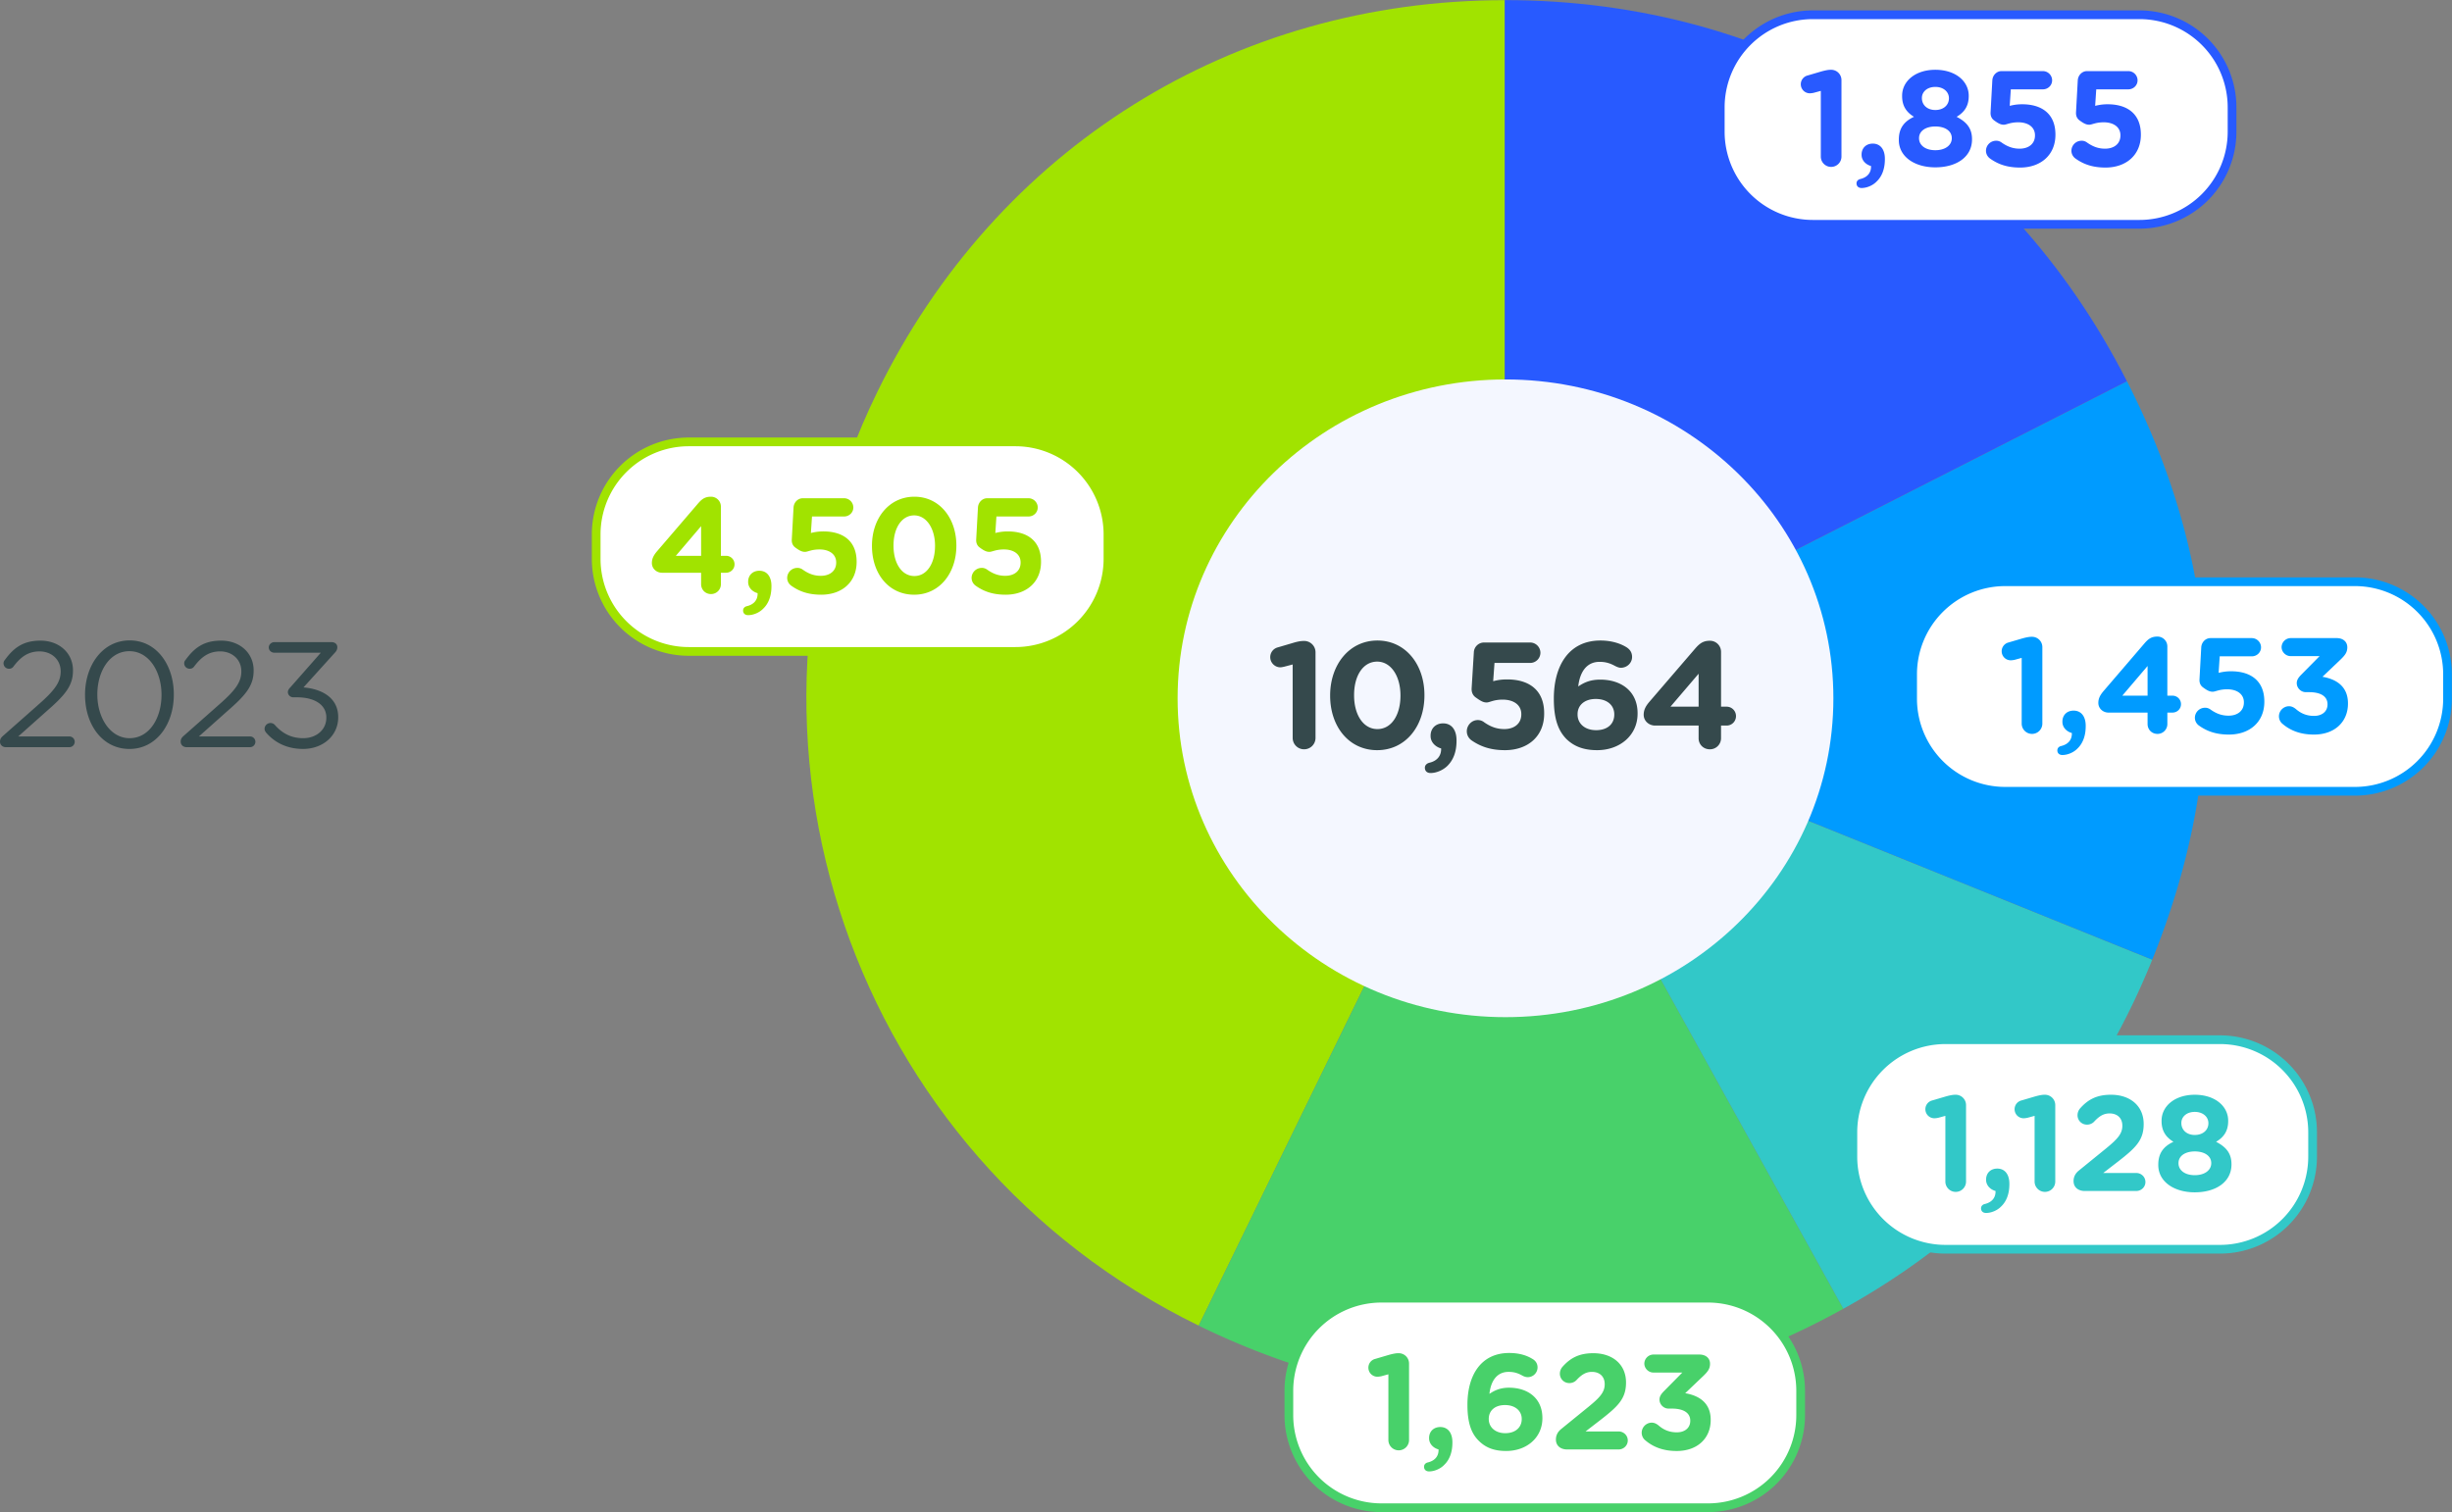 <svg xmlns="http://www.w3.org/2000/svg" width="174.319" height="107.53"><rect width="100%" height="100%" fill="#808080" stroke="none"/><defs><clipPath id="a" clipPathUnits="userSpaceOnUse"><path d="M-377.45-318.748h841.89v595.276h-841.89Z"/></clipPath><clipPath id="b" clipPathUnits="userSpaceOnUse"><path d="M-392.23-303.969h841.89v595.276h-841.89Z"/></clipPath><clipPath id="c" clipPathUnits="userSpaceOnUse"><path d="M-399.37-305.81h841.89v595.276h-841.89Z"/></clipPath><clipPath id="d" clipPathUnits="userSpaceOnUse"><path d="M-405.343-325.55h841.89v595.275h-841.89Z"/></clipPath><clipPath id="e" clipPathUnits="userSpaceOnUse"><path d="M-392.23-333.528h841.89v595.276h-841.89Z"/></clipPath><clipPath id="f" clipPathUnits="userSpaceOnUse"><path d="M-408.58-355.28h841.89v595.276h-841.89Z"/></clipPath><clipPath id="g" clipPathUnits="userSpaceOnUse"><path d="M-418.836-325.042h841.89v595.276h-841.89Z"/></clipPath><clipPath id="h" clipPathUnits="userSpaceOnUse"><path d="M-415.65-300.617h841.89V294.66h-841.89Z"/></clipPath><clipPath id="i" clipPathUnits="userSpaceOnUse"><path d="M-385.579-286.83h841.89v595.275h-841.89Z"/></clipPath><clipPath id="j" clipPathUnits="userSpaceOnUse"><path d="M-348.645-332.5h841.89v595.275h-841.89Z"/></clipPath><clipPath id="k" clipPathUnits="userSpaceOnUse"><path d="M-392.19-301.82H449.7v595.276h-841.89Z"/></clipPath></defs><path d="M0 0c0 8.137 6.576 14.734 14.703 14.776V37.32c-14.499 0-27.113-7.882-33.469-20.914-9.015-18.484-1.339-40.777 17.145-49.793l9.833 20.161C3.349-10.806 0-5.8 0 0" clip-path="url(#a)" style="fill:#a1e300;fill-opacity:1;fill-rule:nonzero;stroke:none" transform="matrix(1.333 0 0 -1.333 87.377 49.76)"/><path d="M0 0c-2.362 0-4.587.568-6.567 1.554l-9.834-20.161c11.35-5.535 23.333-5.222 34.377.9L7.14 1.842A14.7 14.7 0 0 0 0 0" clip-path="url(#b)" style="fill:#48d16a;fill-opacity:1;fill-rule:nonzero;stroke:none" transform="matrix(1.333 0 0 -1.333 107.083 69.466)"/><path d="m0 0 10.836-19.549c7.681 4.258 13.183 10.477 16.473 18.62L6.574 7.448A14.82 14.82 0 0 0 0 0" clip-path="url(#c)" style="fill:#32c8c8;fill-opacity:1;fill-rule:nonzero;stroke:none" transform="matrix(1.333 0 0 -1.333 116.604 67.01)"/><path d="M0 0a14.7 14.7 0 0 0 .602-12.292l20.735-8.378C25.574-10.182 25.125.107 19.99 10.185z" clip-path="url(#d)" style="fill:#009bff;fill-opacity:1;fill-rule:nonzero;stroke:none" transform="matrix(1.333 0 0 -1.333 124.567 40.69)"/><path d="M0 0c5.707 0 10.65-3.24 13.112-7.977l19.99 10.185C26.548 15.072 14.36 22.54-.077 22.54V-.004C-.051-.004-.026 0 0 0" clip-path="url(#e)" style="fill:#285aff;fill-opacity:1;fill-rule:nonzero;stroke:none" transform="matrix(1.333 0 0 -1.333 107.083 30.054)"/><path d="M0 0a4.94 4.94 0 0 1-4.94-4.94v-1.298A4.94 4.94 0 0 1 0-11.178h17.415a4.94 4.94 0 0 1 4.94 4.94v1.298A4.94 4.94 0 0 1 17.415 0z" clip-path="url(#f)" style="fill:#fff;fill-opacity:1;fill-rule:nonzero;stroke:#285aff;stroke-width:.465;stroke-linecap:butt;stroke-linejoin:miter;stroke-miterlimit:4;stroke-dasharray:none;stroke-opacity:1" transform="matrix(1.333 0 0 -1.333 128.883 1.05)"/><path d="M-274.664-309.922a.734.734 0 1 0 1.469 0v-5.437a.734.734 0 0 0-.735-.735h-.03c-.188 0-.407.047-.688.125l-.954.281a.64.64 0 0 0-.484.641.64.64 0 0 0 .64.625c.079 0 .188-.015.266-.031l.516-.14zm2.539 1.906c0 .172.11.329.36.329.359 0 .796-.172 1.077-.47.36-.343.579-.874.579-1.577v-.032c0-.671-.329-1.078-.86-1.078-.484 0-.797.328-.797.782v.015c0 .422.329.703.672.797.016.469-.25.797-.75.922-.156.031-.281.14-.281.312m5.602-1.14c1.5 0 2.609-.735 2.609-1.985v-.015c0-.797-.406-1.235-1.094-1.594.531-.312.86-.75.86-1.469v-.031c0-1.031-.938-1.844-2.375-1.844-1.422 0-2.36.813-2.36 1.844v.031c0 .719.328 1.156.844 1.469-.703.328-1.078.812-1.078 1.625v.031c0 1.172 1.11 1.938 2.594 1.938zm0-4.078c-.579 0-.954-.36-.954-.844v-.016c0-.406.344-.781.954-.781.609 0 .968.375.968.797v.015c0 .47-.375.829-.968.829m0 2.859c-.735 0-1.157-.375-1.157-.844v-.015c0-.516.485-.828 1.157-.828.687 0 1.171.312 1.171.828v.015c0 .469-.437.844-1.171.844m6.023 1.234c1.484 0 2.516-.906 2.516-2.328v-.015c0-1.532-1.032-2.157-2.36-2.157-.375 0-.61.047-.89.11l.078-1.172h2.281c.36 0 .656-.281.656-.64a.66.66 0 0 0-.656-.657h-2.938c-.343 0-.625.281-.656.64l-.125 2.282c-.015.25.063.453.266.594.297.218.469.297.672.297s.453-.172 1.031-.172c.703 0 1.187.343 1.187.922v.015c0 .594-.453.938-1.093.938-.469 0-.86-.141-1.282-.438a.63.63 0 0 0-.406-.125.72.72 0 0 0-.703.703c0 .25.125.453.313.578.53.375 1.171.625 2.109.625m6.074 0c1.485 0 2.516-.906 2.516-2.328v-.015c0-1.532-1.031-2.157-2.36-2.157-.375 0-.609.047-.89.11l.078-1.172h2.281c.36 0 .656-.281.656-.64a.66.66 0 0 0-.656-.657h-2.937c-.344 0-.625.281-.657.64l-.125 2.282c-.015.25.063.453.266.594.297.218.469.297.672.297s.453-.172 1.031-.172c.703 0 1.188.343 1.188.922v.015c0 .594-.453.938-1.094.938-.469 0-.86-.141-1.281-.438a.63.63 0 0 0-.407-.125.72.72 0 0 0-.703.703c0 .25.125.453.313.578.531.375 1.172.625 2.11.625m0 0" aria-label="1,855" style="fill:#285aff;fill-opacity:1;fill-rule:nonzero;stroke:none;stroke-width:1.333" transform="translate(404.11 321.056)"/><path d="M0 0a4.94 4.94 0 0 1-4.94-4.94v-1.298A4.94 4.94 0 0 1 0-11.178h18.649a4.94 4.94 0 0 1 4.94 4.94v1.298A4.94 4.94 0 0 1 18.649 0z" clip-path="url(#g)" style="fill:#fff;fill-opacity:1;fill-rule:nonzero;stroke:#009bff;stroke-width:.465;stroke-linecap:butt;stroke-linejoin:miter;stroke-miterlimit:4;stroke-dasharray:none;stroke-opacity:1" transform="matrix(1.333 0 0 -1.333 142.557 41.368)"/><path d="M-260.383-269.602a.734.734 0 1 0 1.469 0v-5.437a.734.734 0 0 0-.734-.734h-.032c-.187 0-.406.046-.687.125l-.953.28a.64.64 0 0 0-.485.641.64.64 0 0 0 .641.625c.078 0 .187-.015.266-.03l.515-.141zm2.535 1.907c0 .172.11.328.36.328.36 0 .797-.172 1.078-.469.36-.344.578-.875.578-1.578v-.031c0-.672-.328-1.078-.86-1.078-.484 0-.796.328-.796.78v.016c0 .422.328.704.672.797.015.47-.25.797-.75.922-.157.031-.282.14-.282.313m6.414-1.875c0 .39.297.703.704.703a.7.7 0 0 0 .703-.703v-.813h.359c.344 0 .61-.265.61-.594a.6.6 0 0 0-.61-.609h-.36v-3.5a.7.7 0 0 0-.702-.703c-.438 0-.657.172-.938.5l-2.922 3.406c-.219.266-.344.5-.344.813 0 .39.329.687.72.687h2.78zm-1.796-2.016 1.796-2.11v2.11zm7.582 2.766c1.484 0 2.515-.907 2.515-2.328v-.016c0-1.531-1.031-2.156-2.36-2.156-.374 0-.609.047-.89.11l.078-1.173h2.282c.359 0 .656-.281.656-.64a.66.66 0 0 0-.656-.657h-2.938c-.344 0-.625.282-.656.641l-.125 2.281c-.016.25.062.453.265.594.297.219.47.297.672.297s.453-.172 1.032-.172c.703 0 1.187.344 1.187.922v.015c0 .594-.453.938-1.094.938-.468 0-.86-.14-1.281-.438a.63.63 0 0 0-.406-.125.72.72 0 0 0-.703.704c0 .25.125.453.312.578.531.375 1.172.625 2.11.625m6.039 0c1.5 0 2.422-.922 2.422-2.203v-.016c0-1.25-.891-1.734-1.813-1.89l1.328-1.266c.266-.266.438-.469.438-.828 0-.407-.313-.657-.75-.657h-3.282a.654.654 0 0 0-.64.641c0 .344.297.64.64.64h2.063l-1.297 1.313c-.234.234-.328.406-.328.61 0 .343.297.64.64.64h.235c.828 0 1.312.297 1.312.86v.015c0 .5-.39.813-.953.813-.531 0-.937-.172-1.312-.5-.125-.094-.266-.188-.485-.188a.724.724 0 0 0-.703.719c0 .219.11.422.25.531.547.469 1.266.766 2.235.766m0 0" aria-label="1,453" style="fill:#009bff;fill-opacity:1;fill-rule:nonzero;stroke:none;stroke-width:1.333" transform="translate(404.11 321.056)"/><path d="M0 0a4.94 4.94 0 0 1-4.94-4.94v-1.298A4.94 4.94 0 0 1 0-11.178h14.639a4.94 4.94 0 0 1 4.94 4.94v1.298A4.94 4.94 0 0 1 14.639 0z" clip-path="url(#h)" style="fill:#fff;fill-opacity:1;fill-rule:nonzero;stroke:#32c8c8;stroke-width:.465;stroke-linecap:butt;stroke-linejoin:miter;stroke-miterlimit:4;stroke-dasharray:none;stroke-opacity:1" transform="matrix(1.333 0 0 -1.333 138.31 73.935)"/><path d="M-265.809-237.035a.734.734 0 1 0 1.47 0v-5.438a.734.734 0 0 0-.735-.734h-.031c-.188 0-.407.047-.688.125l-.953.281a.64.64 0 0 0-.484.64.64.64 0 0 0 .64.626c.078 0 .188-.016.266-.031l.515-.141zm2.536 1.906c0 .172.109.328.359.328.36 0 .797-.172 1.078-.469.36-.343.578-.875.578-1.578v-.03c0-.673-.328-1.079-.86-1.079-.484 0-.796.328-.796.781v.016c0 .422.328.703.672.797.015.468-.25.797-.75.922-.156.03-.281.14-.281.312m3.808-1.906a.734.734 0 1 0 1.469 0v-5.438a.734.734 0 0 0-.734-.734h-.032c-.187 0-.406.047-.687.125l-.953.281a.64.64 0 0 0-.485.64.64.64 0 0 0 .641.626c.078 0 .187-.016.266-.031l.515-.141zm2.77-.031c0 .437.328.703.797.703h3.656c.36 0 .656-.281.656-.64 0-.36-.297-.641-.656-.641h-2.344l1.094-.844c1.203-.938 1.781-1.485 1.781-2.625v-.016c0-1.265-.937-2.078-2.328-2.078-1.031 0-1.656.36-2.203.984a.75.75 0 0 0-.172.47c0 .374.297.671.672.671a.7.7 0 0 0 .5-.203c.375-.406.687-.594 1.11-.594.53 0 .905.313.905.875s-.328.938-1.171 1.625l-1.922 1.563q-.375.305-.375.75m8.617.797c1.5 0 2.61-.735 2.61-1.985v-.015c0-.797-.407-1.235-1.095-1.594.532-.313.86-.75.86-1.469v-.031c0-1.031-.938-1.844-2.375-1.844-1.422 0-2.36.813-2.36 1.844v.031c0 .719.329 1.156.844 1.469-.703.328-1.078.812-1.078 1.625v.031c0 1.172 1.11 1.938 2.594 1.938m0-4.079c-.578 0-.953-.359-.953-.843v-.016c0-.406.343-.781.953-.781s.969.375.969.797v.015c0 .469-.375.828-.97.828m0 2.86c-.735 0-1.156-.375-1.156-.844v-.016c0-.515.484-.828 1.156-.828.687 0 1.172.313 1.172.828v.016c0 .469-.438.844-1.172.844m0 0" aria-label="1,128" style="fill:#32c8c8;fill-opacity:1;fill-rule:nonzero;stroke:none;stroke-width:1.333" transform="translate(404.11 321.056)"/><path d="M0 0a4.94 4.94 0 0 1-4.94-4.94v-1.298A4.94 4.94 0 0 1 0-11.178h17.415a4.94 4.94 0 0 1 4.94 4.94v1.298A4.94 4.94 0 0 1 17.415 0z" clip-path="url(#i)" style="fill:#fff;fill-opacity:1;fill-rule:nonzero;stroke:#48d16a;stroke-width:.465;stroke-linecap:butt;stroke-linejoin:miter;stroke-miterlimit:4;stroke-dasharray:none;stroke-opacity:1" transform="matrix(1.333 0 0 -1.333 98.214 92.316)"/><path d="M-305.406-218.656a.734.734 0 1 0 1.469 0v-5.438a.734.734 0 0 0-.735-.734h-.031c-.188 0-.406.047-.688.125l-.953.281a.64.64 0 0 0-.484.64.64.64 0 0 0 .64.626c.079 0 .188-.016.266-.031l.516-.141zm2.535 1.906c0 .172.11.328.36.328.359 0 .796-.172 1.077-.469.36-.343.579-.875.579-1.578v-.031c0-.672-.329-1.078-.86-1.078-.484 0-.797.328-.797.781v.016c0 .422.328.703.672.797.016.468-.25.796-.75.921-.156.032-.281.141-.281.313m5.836-1.125c1.469 0 2.578-.953 2.578-2.328v-.016c0-1.406-1.031-2.156-2.375-2.156-.656 0-1.063.219-1.39.438.093-.891.515-1.563 1.359-1.563.406 0 .672.094.984.266.11.062.25.109.375.109a.697.697 0 0 0 .703-.687c0-.297-.156-.5-.39-.625-.407-.25-.954-.407-1.625-.407-2.016 0-2.97 1.594-2.97 3.672v.031c0 1.328.313 2.063.813 2.547.47.469 1.063.719 1.938.719m-.063-1.266c-.718 0-1.172-.437-1.172-1v-.015c0-.578.422-.985 1.157-.985.734 0 1.187.422 1.187.985v.015c0 .578-.437 1-1.172 1m3.602.453c0 .438.328.704.797.704h3.656c.36 0 .656-.282.656-.641s-.297-.64-.656-.64h-2.344l1.094-.844c1.203-.938 1.781-1.485 1.781-2.625v-.016c0-1.266-.937-2.078-2.328-2.078-1.031 0-1.656.36-2.203.984a.75.75 0 0 0-.172.469c0 .375.297.672.672.672a.7.7 0 0 0 .5-.203c.375-.406.688-.594 1.11-.594.53 0 .906.313.906.875s-.328.938-1.172 1.625l-1.922 1.563q-.375.304-.375.75m8.582.813c1.5 0 2.422-.922 2.422-2.203v-.016c0-1.25-.89-1.734-1.813-1.89l1.328-1.266c.266-.266.438-.469.438-.828 0-.406-.313-.656-.75-.656h-3.281a.654.654 0 0 0-.64.64c0 .344.296.64.64.64h2.062l-1.297 1.313c-.234.235-.328.407-.328.61 0 .344.297.64.64.64h.235c.828 0 1.313.297 1.313.86v.015c0 .5-.39.813-.953.813-.532 0-.938-.172-1.313-.5-.125-.094-.266-.188-.484-.188a.724.724 0 0 0-.703.72c0 .218.109.421.25.53.546.47 1.265.766 2.234.766m0 0" aria-label="1,623" style="fill:#48d16a;fill-opacity:1;fill-rule:nonzero;stroke:none;stroke-width:1.333" transform="translate(404.11 321.056)"/><path d="M0 0a4.94 4.94 0 0 1-4.94-4.94v-1.298A4.94 4.94 0 0 1 0-11.178h17.415a4.94 4.94 0 0 1 4.94 4.94v1.298A4.94 4.94 0 0 1 17.415 0z" clip-path="url(#j)" style="fill:#fff;fill-opacity:1;fill-rule:nonzero;stroke:#a1e300;stroke-width:.465;stroke-linecap:butt;stroke-linejoin:miter;stroke-miterlimit:4;stroke-dasharray:none;stroke-opacity:1" transform="matrix(1.333 0 0 -1.333 48.969 31.423)"/><path d="M-354.266-279.516c0 .391.297.704.704.704a.7.7 0 0 0 .703-.704v-.812h.359c.344 0 .61-.266.61-.594a.6.6 0 0 0-.61-.61h-.36v-3.5a.7.7 0 0 0-.702-.702c-.438 0-.657.171-.938.5l-2.922 3.406c-.219.265-.344.5-.344.812 0 .391.329.688.72.688h2.78zm-1.796-2.015 1.796-2.11v2.11zm4.78 3.89c0 .172.11.329.36.329.36 0 .797-.172 1.078-.47.36-.343.578-.874.578-1.577v-.032c0-.671-.328-1.078-.859-1.078-.484 0-.797.328-.797.782v.015c0 .422.328.703.672.797.016.469-.25.797-.75.922-.156.031-.281.14-.281.312m5.555-1.125c1.485 0 2.516-.906 2.516-2.328v-.015c0-1.532-1.031-2.157-2.36-2.157-.374 0-.609.047-.89.11l.078-1.172h2.281c.36 0 .657-.281.657-.64a.66.66 0 0 0-.657-.657h-2.937c-.344 0-.625.281-.656.64l-.125 2.282c-.016.25.062.453.265.594.297.218.469.297.672.297s.453-.172 1.031-.172c.704 0 1.188.343 1.188.922v.015c0 .594-.453.938-1.094.938-.469 0-.86-.141-1.281-.438a.63.63 0 0 0-.406-.125.72.72 0 0 0-.703.703c0 .25.125.453.312.578.531.375 1.172.625 2.11.625m6.606 0c1.797 0 3-1.53 3-3.484v-.016c0-1.953-1.203-3.468-2.984-3.468-1.797 0-3.016 1.53-3.016 3.484v.016c0 1.968 1.187 3.468 3 3.468m.016-1.328c-.907 0-1.485-.922-1.485-2.156v-.016c0-1.234.578-2.14 1.469-2.14.875 0 1.484.937 1.484 2.156v.016c0 1.234-.578 2.14-1.468 2.14m6.488 1.328c1.484 0 2.515-.906 2.515-2.328v-.015c0-1.532-1.03-2.157-2.359-2.157-.375 0-.61.047-.89.11l.078-1.172h2.28c.36 0 .657-.281.657-.64a.66.66 0 0 0-.656-.657h-2.938c-.343 0-.625.281-.656.64l-.125 2.282c-.016.25.063.453.266.594.297.218.468.297.672.297.203 0 .453-.172 1.03-.172.704 0 1.188.343 1.188.922v.015c0 .594-.453.938-1.093.938-.47 0-.86-.141-1.282-.438a.63.63 0 0 0-.406-.125.72.72 0 0 0-.703.703c0 .25.125.453.312.578.532.375 1.172.625 2.11.625m0 0" aria-label="4,505" style="fill:#a1e300;fill-opacity:1;fill-rule:nonzero;stroke:none;stroke-width:1.333" transform="translate(404.11 321.056)"/><path d="M0 0c9.658 0 17.487 7.616 17.487 17.01S9.658 34.02 0 34.02s-17.487-7.616-17.487-17.01S-9.658 0 0 0" clip-path="url(#k)" style="fill:#f4f7ff;fill-opacity:1;fill-rule:nonzero;stroke:none" transform="matrix(1.333 0 0 -1.333 107.03 72.331)"/><path d="M-312.21-268.586c0 .453.358.813.812.813.453 0 .812-.36.812-.813v-6.078a.807.807 0 0 0-.812-.813h-.016c-.234 0-.469.047-.781.141l-1.063.313a.715.715 0 0 0-.547.703c0 .39.328.718.72.718.077 0 .202-.03.28-.046l.594-.157zm6.007.875c2.015 0 3.36-1.703 3.36-3.89v-.032c0-2.172-1.344-3.875-3.344-3.875s-3.36 1.719-3.36 3.906v.016c0 2.188 1.328 3.875 3.344 3.875m.015-1.5c-1 0-1.656-1.016-1.656-2.39v-.032c0-1.375.64-2.375 1.64-2.375.985 0 1.657 1.031 1.657 2.406v.016c0 1.375-.64 2.375-1.64 2.375m3.375 2.75c0 .203.125.375.407.375.406 0 .89-.203 1.203-.516.406-.406.64-.984.64-1.765v-.047c0-.75-.359-1.203-.953-1.203-.547 0-.89.375-.89.875v.031c0 .453.375.781.75.875.015.516-.282.89-.828 1.016-.188.047-.329.171-.329.359m5.684-1.25c1.656 0 2.797-1 2.797-2.594v-.03c0-1.704-1.14-2.407-2.625-2.407-.422 0-.688.047-1 .125l.094-1.297h2.53a.73.73 0 0 0 .735-.719.734.734 0 0 0-.734-.734h-3.266a.727.727 0 0 0-.734.703l-.156 2.547c-.016.281.078.515.312.672.328.234.516.343.75.343.219 0 .5-.203 1.14-.203.782 0 1.329.375 1.329 1.032v.015c0 .672-.516 1.047-1.203 1.047-.531 0-.969-.156-1.438-.484a.72.72 0 0 0-.453-.157c-.437 0-.781.375-.781.797 0 .282.14.5.328.641.61.422 1.328.703 2.375.703m6.563 0c1.625 0 2.875-1.062 2.875-2.594v-.03c0-1.563-1.157-2.392-2.657-2.392-.75 0-1.187.235-1.562.485.11-1 .578-1.75 1.515-1.75.454 0 .766.11 1.11.297.125.062.265.125.406.125.438 0 .797-.344.797-.766 0-.344-.172-.562-.438-.719-.453-.265-1.062-.453-1.812-.453-2.25 0-3.313 1.797-3.313 4.125v.016c0 1.5.344 2.297.891 2.86.531.515 1.203.796 2.188.796m-.079-1.422c-.812 0-1.312-.484-1.312-1.11v-.03c0-.625.484-1.079 1.297-1.079s1.312.454 1.312 1.094v.016c0 .656-.468 1.11-1.297 1.11m7.293.578c0 .438.344.782.797.782a.787.787 0 0 0 .797-.782v-.906h.39a.667.667 0 0 0 .673-.672.667.667 0 0 0-.672-.672h-.39v-3.906a.787.787 0 0 0-.798-.781c-.484 0-.734.203-1.047.562l-3.265 3.797c-.25.297-.39.563-.39.906 0 .438.374.766.812.766h3.093zm-2-2.25 2-2.343v2.343zm0 0" aria-label="10,564" style="fill:#35494c;fill-opacity:1;fill-rule:nonzero;stroke:none;stroke-width:1.333" transform="translate(404.11 321.056)"/><path d="M-404.11-268.312c0 .234.188.39.423.39h4.5c.218 0 .39-.172.39-.39a.384.384 0 0 0-.39-.375h-3.625l2-1.782c1.312-1.14 1.89-1.812 1.89-2.89v-.032c0-1.218-.969-2.109-2.312-2.109-1.235 0-1.907.516-2.532 1.375a.34.34 0 0 0-.093.234c0 .22.172.391.39.391.14 0 .25-.062.313-.156.531-.703 1.062-1.078 1.86-1.078.812 0 1.5.547 1.5 1.422 0 .75-.407 1.328-1.563 2.343l-2.547 2.25c-.14.125-.203.235-.203.407m9.2.515c1.922 0 3.156-1.765 3.156-3.86v-.015c0-2.094-1.219-3.844-3.14-3.844s-3.172 1.766-3.172 3.86v.015c0 2.094 1.218 3.844 3.156 3.844m.015-.765c-1.39 0-2.296-1.47-2.296-3.094v-.016c0-1.656.875-3.078 2.28-3.078 1.391 0 2.282 1.453 2.282 3.094v.015c0 1.641-.86 3.078-2.266 3.078m3.63.25c0 .234.187.39.421.39h4.5c.219 0 .39-.172.39-.39a.384.384 0 0 0-.39-.375h-3.625l2-1.782c1.313-1.14 1.89-1.812 1.89-2.89v-.032c0-1.218-.968-2.109-2.312-2.109-1.234 0-1.906.516-2.53 1.375a.34.34 0 0 0-.095.234c0 .22.172.391.391.391.14 0 .25-.062.313-.156.53-.703 1.062-1.078 1.859-1.078.812 0 1.5.547 1.5 1.422 0 .75-.406 1.328-1.563 2.343l-2.546 2.25c-.141.125-.204.235-.204.407m8.699.515c1.39 0 2.5-.922 2.5-2.25v-.015c0-1.375-1.157-2-2.47-2.11l2.204-2.437c.125-.125.203-.25.203-.422 0-.219-.172-.36-.406-.36h-4.078c-.203 0-.39.172-.39.375 0 .22.187.375.39.375h3.312l-2.172 2.47c-.125.124-.172.234-.172.327a.38.38 0 0 0 .375.375h.266c1.219 0 2.094.5 2.094 1.438v.015c0 .875-.735 1.454-1.64 1.454-.845 0-1.485-.329-2.032-.954a.42.42 0 0 0-.719.297c0 .11.078.235.14.297.595.672 1.454 1.125 2.595 1.125m0 0" aria-label="2023" style="fill:#35494c;fill-opacity:1;fill-rule:nonzero;stroke:none;stroke-width:1.333" transform="translate(404.11 321.056)"/></svg>